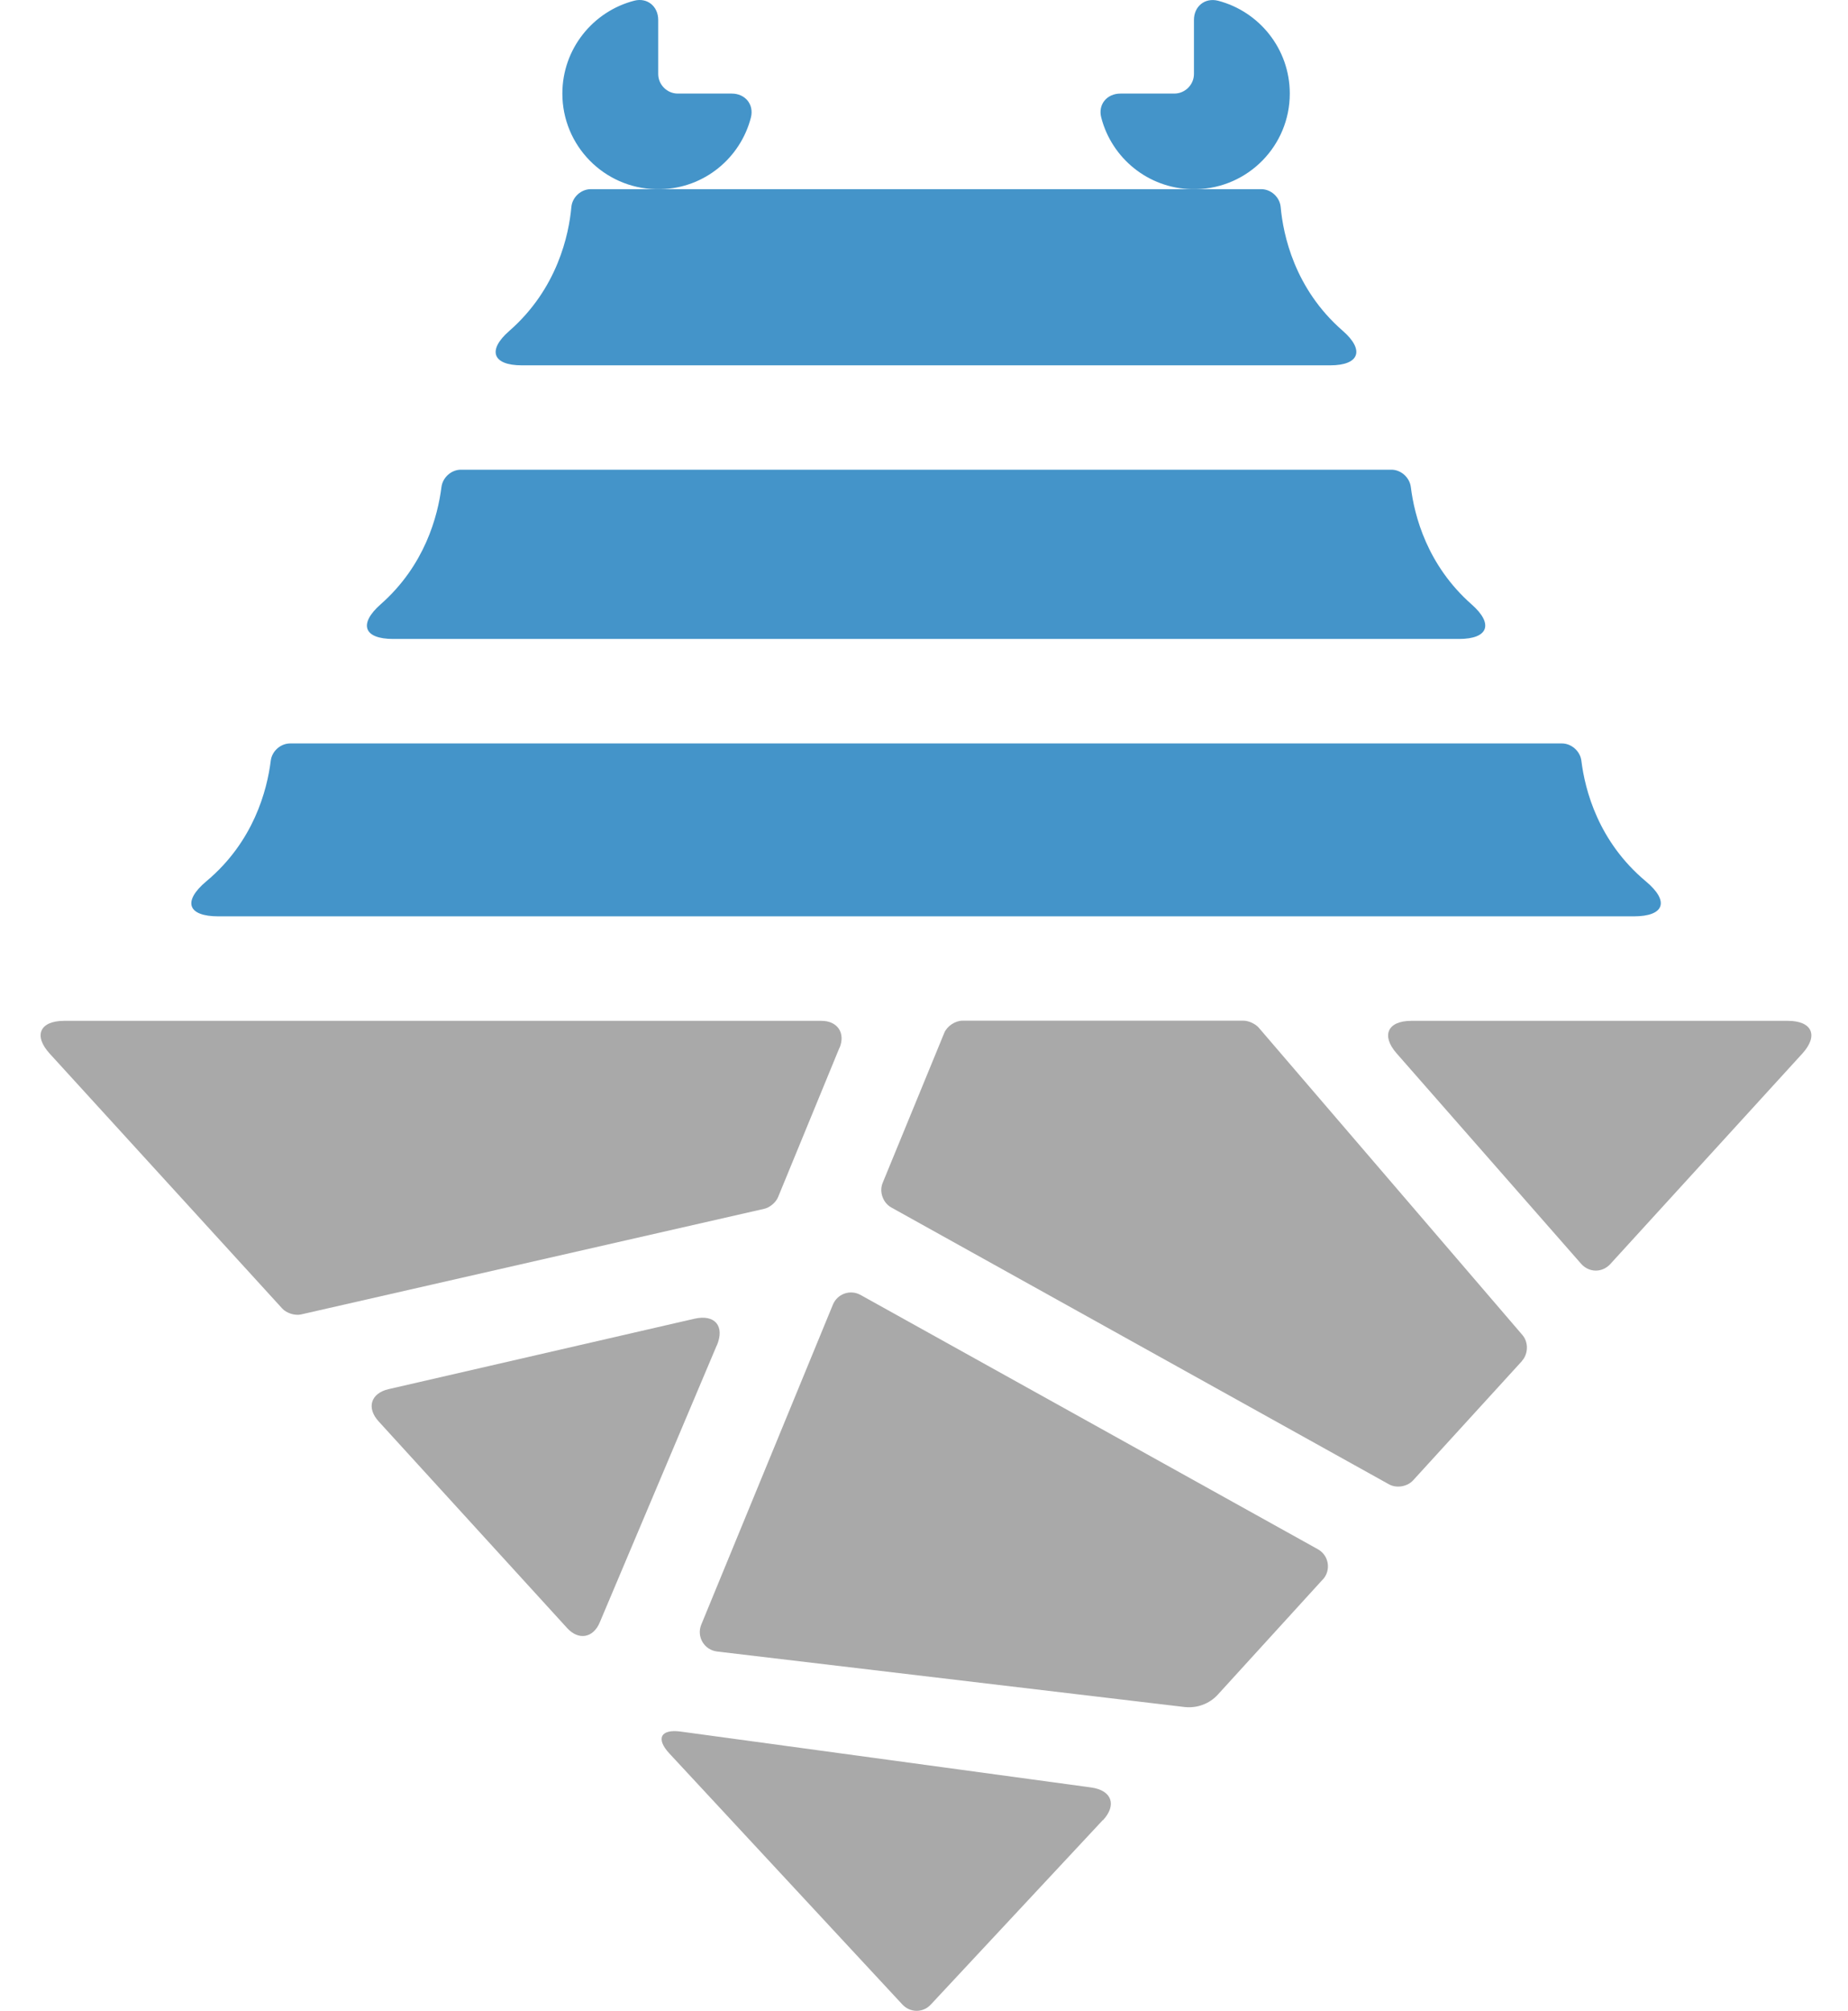 <?xml version="1.0" encoding="UTF-8"?>
<svg xmlns="http://www.w3.org/2000/svg" width="91" height="99" viewBox="0 0 91 99" fill="none">
  <path d="M41.335 51.59L38.313 58.94C38.21 59.197 37.902 59.454 37.638 59.512L14.825 64.714C14.523 64.784 14.105 64.649 13.899 64.424L2.447 51.873C1.637 50.986 1.959 50.259 3.161 50.259H40.448C41.239 50.259 41.644 50.857 41.342 51.59H41.335Z" fill="#A9A9A9"></path>
  <path d="M74.945 67.009L69.582 72.886C69.299 73.194 68.766 73.284 68.399 73.079L43.888 59.447C43.477 59.216 43.284 58.676 43.464 58.238L46.499 50.85C46.634 50.523 47.033 50.252 47.393 50.252H61.243C61.487 50.252 61.815 50.407 61.976 50.587L74.964 65.723C75.273 66.076 75.26 66.655 74.945 67.002V67.009Z" fill="#A9A9A9"></path>
  <path d="M65.133 77.766L59.976 83.424C59.558 83.887 58.941 84.112 58.324 84.041L35.311 81.309C34.675 81.232 34.289 80.576 34.533 79.984L41.014 64.231C41.233 63.697 41.87 63.472 42.377 63.755L64.895 76.274C65.442 76.576 65.557 77.309 65.139 77.766H65.133Z" fill="#A9A9A9"></path>
  <path d="M35.298 66.231L29.531 79.882C29.209 80.647 28.489 80.769 27.93 80.158L18.645 69.98C18.034 69.311 18.259 68.591 19.14 68.391L34.192 64.926C35.202 64.694 35.703 65.286 35.298 66.244V66.231Z" fill="#A9A9A9"></path>
  <path d="M54.305 89.61C52.087 91.989 47.573 96.825 45.837 98.689C45.452 99.107 44.821 99.101 44.436 98.689L32.958 86.325C32.283 85.598 32.534 85.116 33.518 85.251L53.733 88.003C54.749 88.144 55.006 88.864 54.312 89.617L54.305 89.61Z" fill="#A9A9A9"></path>
  <path d="M88.749 51.873L79.297 62.232C78.898 62.669 78.249 62.663 77.857 62.219L68.772 51.86C68 50.979 68.328 50.259 69.498 50.259H88.035C89.238 50.259 89.559 50.986 88.749 51.873Z" fill="#A9A9A9"></path>
  <path d="M80.442 45.115H10.755C9.231 45.115 8.987 44.376 10.157 43.392C12.497 41.437 13.153 38.898 13.333 37.451C13.391 36.981 13.815 36.602 14.291 36.602H76.912C77.381 36.602 77.812 36.981 77.87 37.451C78.05 38.904 78.706 41.437 81.046 43.392C82.216 44.369 81.972 45.115 80.448 45.115H80.442Z" fill="#4494C9"></path>
  <path d="M71.84 31.458H19.359C17.906 31.458 17.649 30.719 18.742 29.754C20.928 27.832 21.558 25.401 21.738 23.98C21.796 23.511 22.22 23.125 22.696 23.125H68.515C68.991 23.125 69.415 23.511 69.473 23.98C69.647 25.395 70.277 27.825 72.463 29.754C73.556 30.712 73.299 31.458 71.846 31.458H71.84Z" fill="#4494C9"></path>
  <path d="M65.5 17.987H25.699C24.246 17.987 23.988 17.241 25.081 16.29C27.454 14.213 28.014 11.545 28.136 10.188C28.181 9.706 28.611 9.313 29.094 9.313H32.283C32.322 9.313 32.367 9.313 32.405 9.313C32.444 9.313 32.489 9.313 32.527 9.313H58.665C58.703 9.313 58.748 9.313 58.787 9.313C58.825 9.313 58.87 9.313 58.909 9.313H62.105C62.587 9.313 63.018 9.706 63.063 10.188C63.185 11.545 63.738 14.213 66.117 16.284C67.21 17.235 66.946 17.987 65.5 17.987Z" fill="#4494C9"></path>
  <path d="M36.032 4.607C36.694 4.607 37.138 5.141 36.977 5.784C36.463 7.783 34.675 9.269 32.534 9.314H32.29C29.744 9.256 27.692 7.173 27.692 4.607C27.692 2.408 29.197 0.563 31.229 0.035C31.872 -0.132 32.412 0.312 32.412 0.981V3.643C32.412 4.17 32.849 4.607 33.376 4.607H36.032Z" fill="#4494C9"></path>
  <path d="M63.512 4.607C63.512 7.173 61.461 9.256 58.915 9.314H58.67C56.529 9.262 54.742 7.783 54.227 5.784C54.06 5.141 54.51 4.607 55.173 4.607H57.828C58.355 4.607 58.793 4.17 58.793 3.643V0.981C58.793 0.318 59.326 -0.125 59.976 0.035C62.008 0.563 63.512 2.408 63.512 4.607Z" fill="#4494C9"></path>
</svg>
